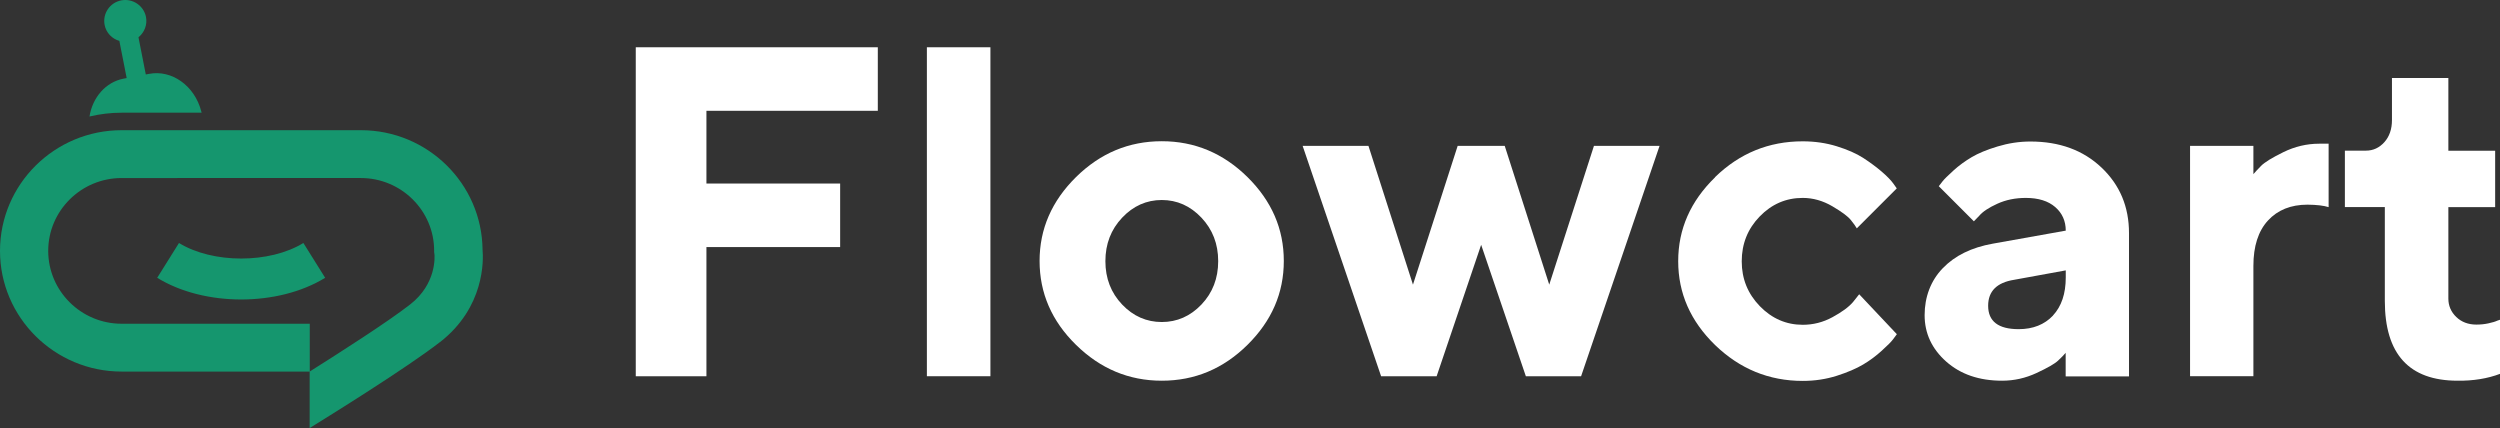 <?xml version="1.0" encoding="UTF-8"?>
<svg xmlns="http://www.w3.org/2000/svg" id="Layer_1" viewBox="0 0 262.87 45">
  <rect x="0" y="0" width="262.87" height="45" fill="#333333" stroke="none"/>
  <defs>
    <style>.cls-1{fill:#fff;}.cls-2{fill:#15966e;}</style>
  </defs>
  <path class="cls-2" d="M46.26,35.97c-3.47,2.7-11.65,7.77-13.7,9.04v-5.94c3.25-2.05,8.21-5.22,10.57-7.06,2.77-2.16,2.58-5.02,2.55-5.3l-.03-.19v-.14c.01-4.22-3.45-7.66-7.71-7.66H12.79c-4.26,0-7.72,3.44-7.72,7.66s3.46,7.66,7.72,7.66h19.78v5.03H12.79c-7.05,0-12.79-5.69-12.79-12.69s5.74-12.69,12.79-12.69h25.16c7.01,0,12.72,5.62,12.79,12.56.1,1.11.23,6.06-4.47,9.72h0ZM18.82,25.55l-2.29,3.66c2.47,1.52,5.65,2.28,8.83,2.28s6.35-.76,8.83-2.28l-2.29-3.66c-3.55,2.18-9.53,2.18-13.08,0h0ZM21.2,11.87l-.04-.17c-.69-2.68-3.1-4.4-5.5-3.93l-.33.06-.77-3.91c.62-.5.95-1.31.79-2.14-.24-1.19-1.4-1.97-2.6-1.74s-1.98,1.39-1.75,2.58c.16.83.78,1.46,1.55,1.68l.77,3.91-.33.06c-1.89.37-3.26,1.98-3.58,3.98,1.09-.26,2.23-.4,3.4-.4h8.41,0Z"></path>
  <path class="cls-1" d="M92.3,4.97v6.68h-18.02v7.65h14.06v6.68h-14.06v13.58h-7.43V4.97h25.45Z"></path>
  <path class="cls-1" d="M104.14,39.56h-6.68V4.97h6.68v34.59Z"></path>
  <path class="cls-1" d="M131.17,36.26c-2.55,2.52-5.55,3.77-9.01,3.77s-6.46-1.26-9.02-3.77-3.83-5.45-3.83-8.82,1.28-6.3,3.83-8.82c2.56-2.52,5.56-3.77,9.02-3.77s6.46,1.26,9.01,3.77c2.55,2.52,3.82,5.45,3.82,8.82s-1.27,6.3-3.82,8.82ZM117.99,32.02c1.17,1.23,2.57,1.84,4.17,1.84s3-.61,4.17-1.84c1.17-1.23,1.76-2.75,1.76-4.56s-.59-3.33-1.76-4.57c-1.17-1.24-2.57-1.86-4.17-1.86s-3,.62-4.17,1.86-1.76,2.76-1.76,4.57.59,3.33,1.76,4.56Z"></path>
  <path class="cls-1" d="M158.22,15.34l4.68,14.59,4.7-14.59h6.9l-8.25,24.22h-5.81l-4.7-13.82-4.68,13.82h-5.84l-8.25-24.22h6.92l4.68,14.59,4.7-14.59h4.94,0Z"></path>
  <path class="cls-1" d="M180.33,18.63c2.59-2.52,5.66-3.77,9.22-3.77,1.25,0,2.45.17,3.58.52s2.06.76,2.79,1.23c.72.47,1.37.95,1.93,1.43s.97.9,1.23,1.26l.36.51-4.2,4.2c-.13-.23-.34-.52-.64-.89-.3-.37-.94-.85-1.93-1.43s-2.03-.88-3.12-.88c-1.75,0-3.26.65-4.52,1.95s-1.89,2.87-1.89,4.72.64,3.41,1.91,4.72c1.27,1.3,2.77,1.95,4.51,1.95,1.09,0,2.13-.26,3.12-.8s1.71-1.06,2.16-1.59l.65-.82,3.96,4.2c-.1.13-.23.31-.4.54s-.56.63-1.17,1.18c-.61.56-1.27,1.05-1.98,1.47s-1.63.82-2.76,1.18c-1.13.36-2.33.54-3.58.54-3.55,0-6.62-1.26-9.22-3.77-2.59-2.52-3.88-5.45-3.88-8.82s1.29-6.3,3.88-8.82h0Z"></path>
  <path class="cls-1" d="M217.21,37.09c-.19.23-.46.5-.81.83-.35.33-1.1.76-2.26,1.3-1.16.54-2.36.81-3.62.81-2.41,0-4.37-.67-5.88-2.01-1.51-1.34-2.27-2.97-2.27-4.88s.64-3.63,1.91-4.94c1.27-1.32,3.02-2.18,5.26-2.58l7.67-1.37c0-1.01-.37-1.84-1.11-2.48-.74-.64-1.77-.96-3.09-.96-1.09,0-2.09.2-2.99.61-.9.41-1.54.83-1.91,1.27l-.56.58-3.69-3.69c.1-.13.23-.3.4-.52s.55-.59,1.13-1.12,1.23-1,1.92-1.41c.69-.41,1.6-.79,2.73-1.13s2.27-.52,3.45-.52c3.06,0,5.55.91,7.48,2.74s2.89,4.12,2.89,6.89v15.07h-6.66v-2.46h0ZM215.87,33.17c.89-.96,1.34-2.29,1.34-3.99v-.75l-5.43.99c-1.82.29-2.73,1.2-2.73,2.73,0,1.64,1.07,2.46,3.21,2.46,1.51,0,2.71-.48,3.61-1.43h0Z"></path>
  <path class="cls-1" d="M244.85,21.78c-.5-.16-1.24-.25-2.22-.26-1.75,0-3.14.56-4.16,1.67s-1.53,2.7-1.53,4.77v11.6h-6.66V15.34h6.66v2.97c.19-.23.47-.52.82-.88.35-.36,1.13-.84,2.33-1.43s2.46-.89,3.77-.89h.99v6.68h0Z"></path>
  <path class="cls-1" d="M251.51,8.2h5.93v7.65h4.92v5.93h-4.92v9.62c0,.75.28,1.4.83,1.93s1.26.8,2.11.8c.44,0,.86-.04,1.27-.13s.72-.18.93-.28l.29-.1v5.69c-1.32.5-2.81.74-4.46.72-5.1,0-7.65-2.8-7.65-8.39v-9.87h-4.2v-5.93h2.22c.75,0,1.4-.3,1.93-.89.53-.59.8-1.37.8-2.32v-4.44h0Z"></path>
</svg>

